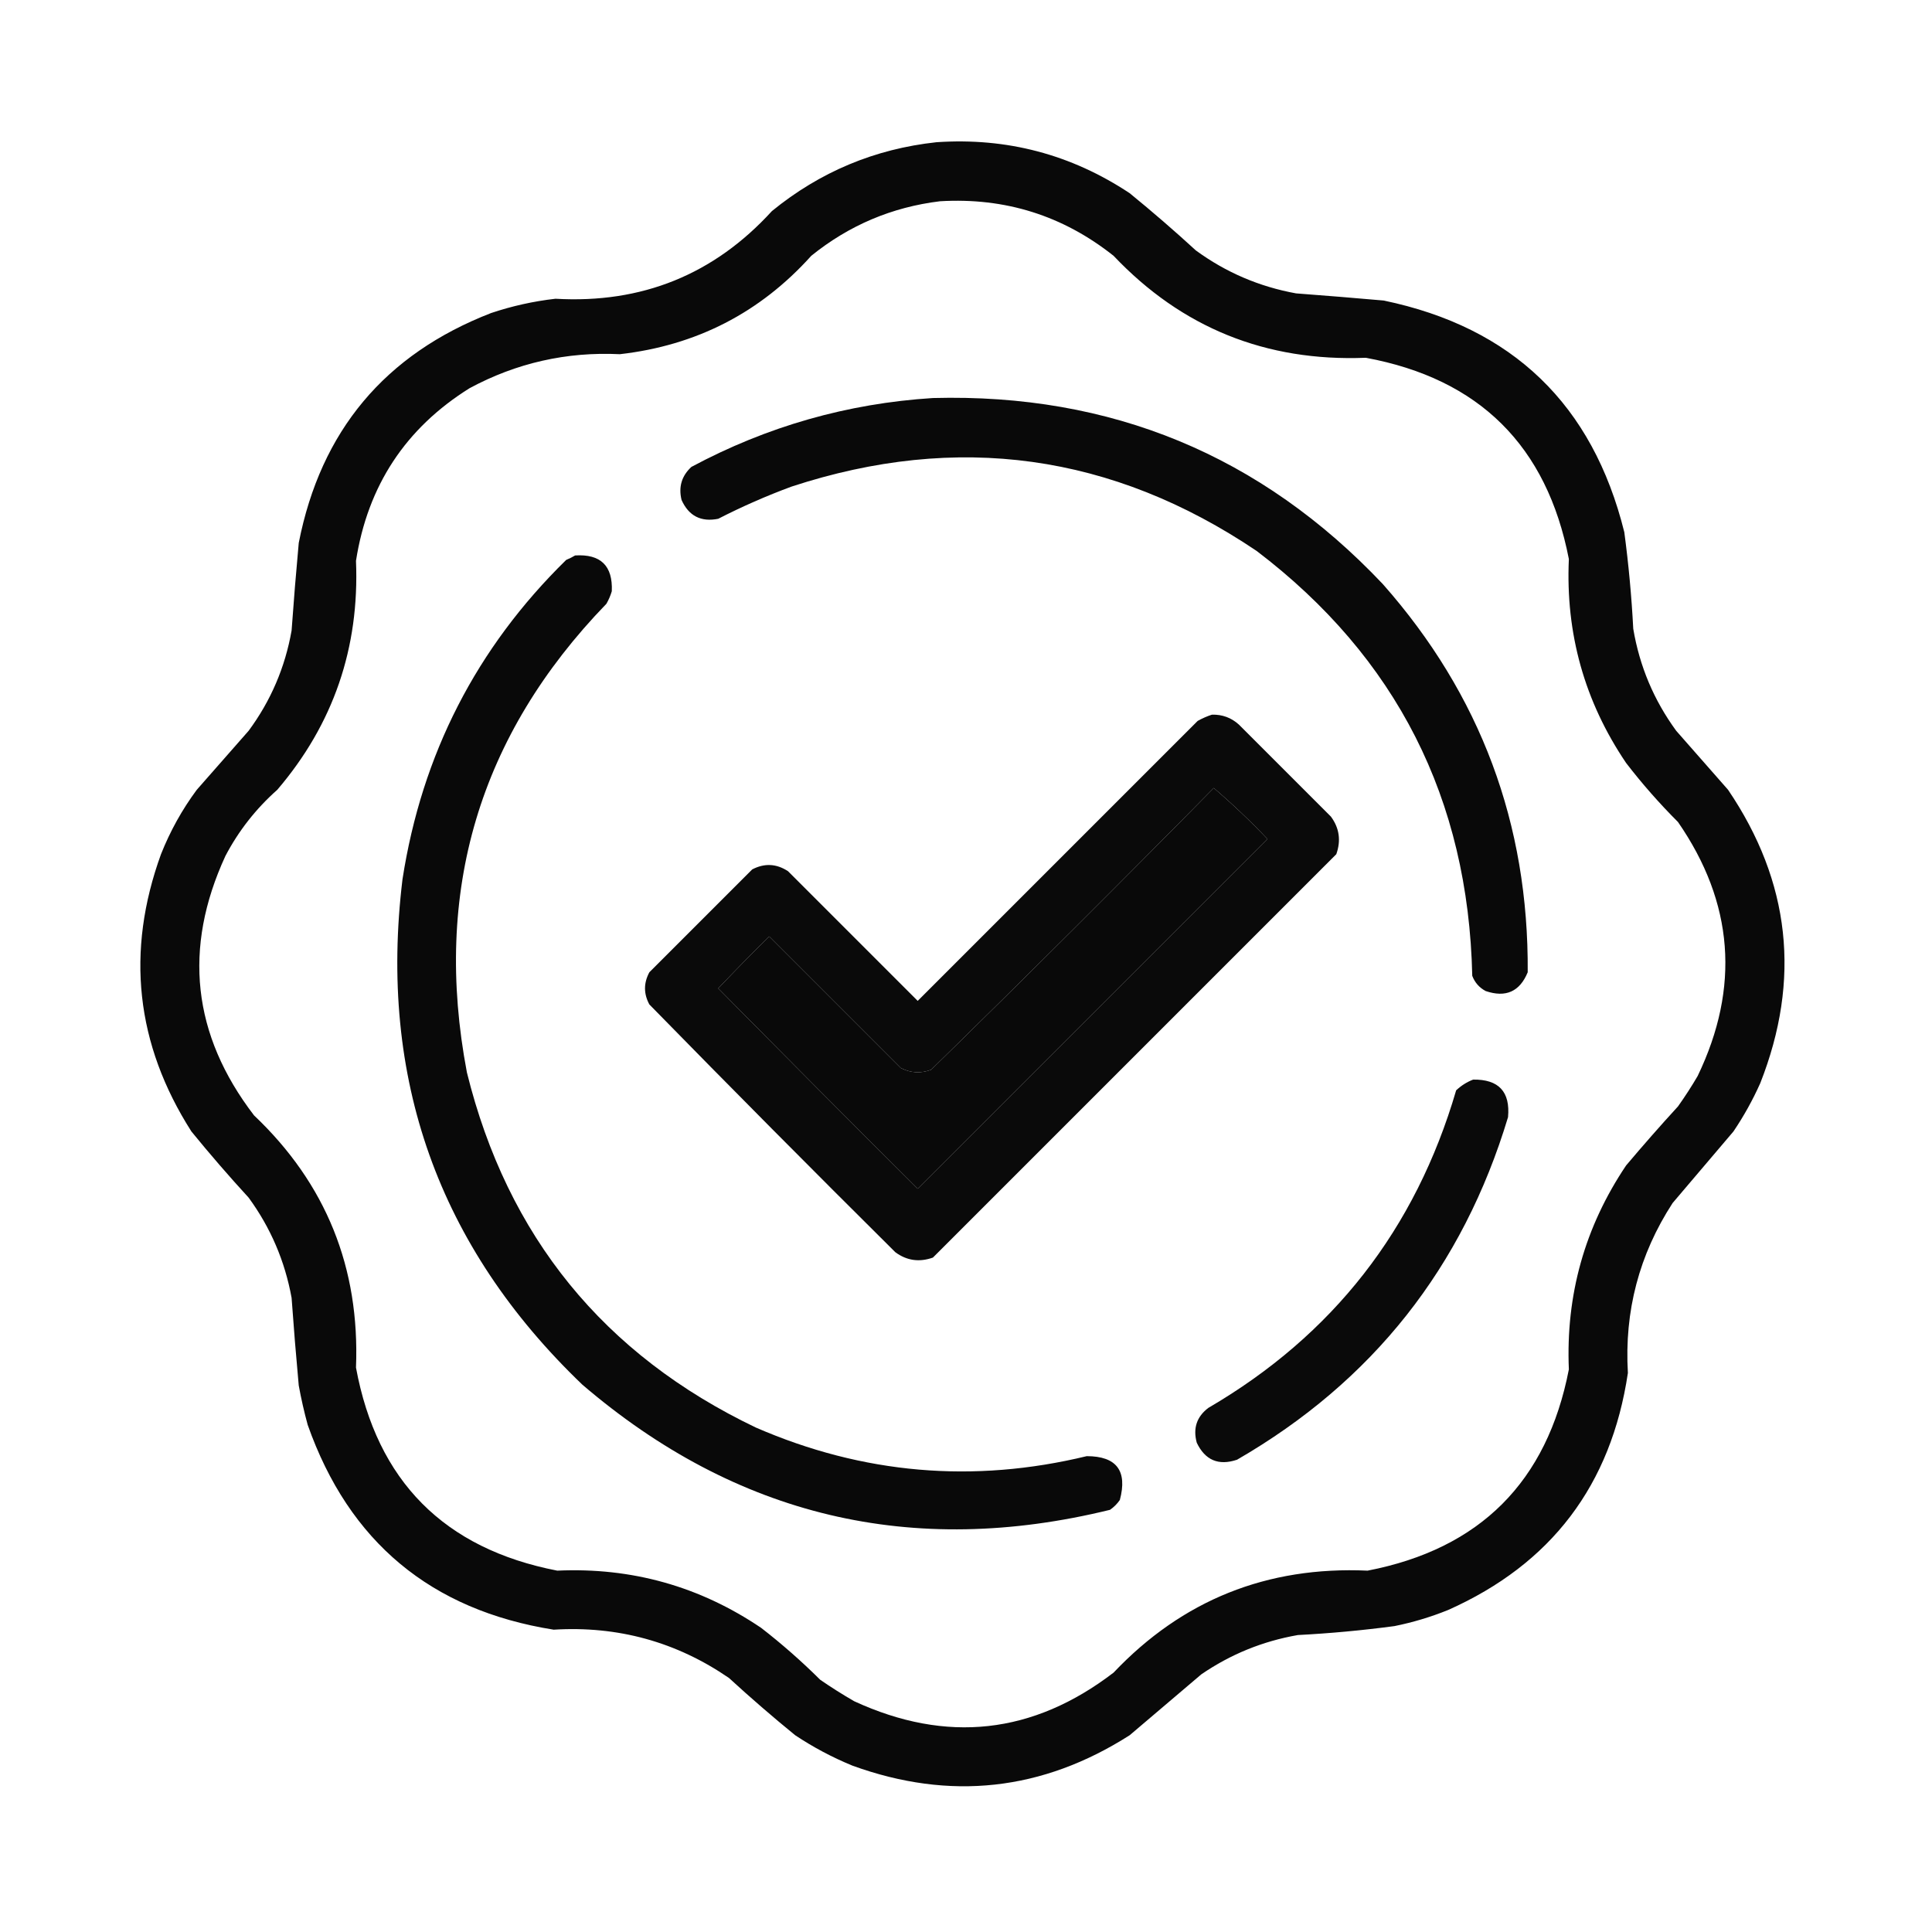 <?xml version="1.0" encoding="UTF-8"?>
<!DOCTYPE svg PUBLIC "-//W3C//DTD SVG 1.1//EN" "http://www.w3.org/Graphics/SVG/1.1/DTD/svg11.dtd">
<svg xmlns="http://www.w3.org/2000/svg" version="1.1" width="1080px" height="1080px" style="shape-rendering:geometricPrecision; text-rendering:geometricPrecision; image-rendering:optimizeQuality; fill-rule:evenodd; clip-rule:evenodd" xmlns:xlink="http://www.w3.org/1999/xlink">
<g><path style="opacity:0.964" fill="#000000" d="M 523.5,79.5 C 562.813,76.827 598.813,86.327 631.5,108C 644.129,118.293 656.462,128.96 668.5,140C 685.274,152.263 703.941,160.263 724.5,164C 740.838,165.228 757.172,166.562 773.5,168C 845.476,182.976 890.31,226.143 908,297.5C 910.394,315.433 912.06,333.433 913,351.5C 916.532,372.441 924.532,391.441 937,408.5C 946.667,419.5 956.333,430.5 966,441.5C 1000.82,492.896 1006.82,547.563 984,605.5C 979.761,614.984 974.761,623.984 969,632.5C 957.667,645.833 946.333,659.167 935,672.5C 916.299,701.297 907.966,732.964 910,767.5C 900.674,830.141 867.174,874.307 809.5,900C 799.782,903.93 789.782,906.93 779.5,909C 761.567,911.394 743.567,913.06 725.5,914C 705.858,917.433 687.858,924.766 671.5,936C 658.167,947.333 644.833,958.667 631.5,970C 582.704,1001.13 531.038,1006.79 476.5,987C 465.231,982.367 454.564,976.7 444.5,970C 431.871,959.707 419.538,949.04 407.5,938C 378.069,917.805 345.402,908.805 309.5,911C 240.911,900.072 195.078,861.905 172,796.5C 170.018,789.238 168.351,781.905 167,774.5C 165.501,758.176 164.167,741.843 163,725.5C 159.263,704.941 151.263,686.274 139,669.5C 127.96,657.462 117.293,645.129 107,632.5C 75.875,583.704 70.208,532.038 90,477.5C 95.131,464.565 101.798,452.565 110,441.5C 119.667,430.5 129.333,419.5 139,408.5C 151.362,391.768 159.362,373.101 163,352.5C 164.167,336.157 165.501,319.824 167,303.5C 179.287,240.887 215.12,198.053 274.5,175C 286.219,171.07 298.219,168.403 310.5,167C 358.805,169.8 399.139,153.466 431.5,118C 458.36,96.07 489.026,83.237 523.5,79.5 Z M 525.5,112.5 C 561.858,110.344 594.191,120.511 622.5,143C 660.644,183.218 707.644,202.218 763.5,200C 826.876,211.709 864.709,249.209 877,312.5C 875.117,354.164 885.783,392.164 909,426.5C 917.922,438.093 927.589,449.093 938,459.5C 969.168,504.603 972.834,551.936 949,601.5C 945.582,607.337 941.916,613.004 938,618.5C 928.098,629.312 918.431,640.312 909,651.5C 885.905,685.866 875.238,723.866 877,765.5C 864.833,828.333 827.333,865.833 764.5,878C 708.266,875.47 660.933,894.47 622.5,935C 577.505,969.472 529.172,974.805 477.5,951C 470.998,947.25 464.665,943.25 458.5,939C 448.063,928.627 437.063,918.96 425.5,910C 391.164,886.783 353.164,876.117 311.5,878C 248.209,865.709 210.709,827.876 199,764.5C 201.218,708.644 182.218,661.644 142,623.5C 107.528,578.505 102.195,530.172 126,478.5C 133.377,464.446 143.044,452.113 155,441.5C 186.337,404.83 201.004,362.163 199,313.5C 205.555,271.517 226.721,239.35 262.5,217C 288.682,202.896 316.682,196.562 346.5,198C 389.236,193.134 424.902,174.8 453.5,143C 474.628,125.933 498.628,115.766 525.5,112.5 Z M 678.5,440.5 C 688.913,449.409 698.913,458.909 708.5,469C 643.333,534.167 578.167,599.333 513,664.5C 475.653,627.32 438.486,589.986 401.5,552.5C 410.819,542.681 420.319,533.014 430,523.5C 454.5,548 479,572.5 503.5,597C 509.019,599.835 514.686,600.169 520.5,598C 573.674,545.993 626.34,493.493 678.5,440.5 Z"/></g>
<g><path style="opacity:0.963" fill="#000000" d="M 521.5,222.5 C 621.079,219.84 704.913,254.507 773,326.5C 827.591,388.244 854.591,460.577 854,543.5C 849.557,554.322 841.724,557.822 830.5,554C 826.942,552.108 824.442,549.275 823,545.5C 820.807,446.608 780.64,367.441 702.5,308C 621.842,253.621 535.176,241.621 442.5,272C 428.482,277.175 414.815,283.175 401.5,290C 391.871,291.936 385.038,288.436 381,279.5C 379.215,272.194 381.048,266.028 386.5,261C 428.784,238.348 473.784,225.515 521.5,222.5 Z"/></g>
<g><path style="opacity:0.963" fill="#000000" d="M 321.5,310.5 C 335.776,309.61 342.609,316.277 342,330.5C 341.275,332.949 340.275,335.283 339,337.5C 267.818,411.073 241.818,498.407 261,599.5C 283.652,691.141 337.485,757.308 422.5,798C 482.353,824.016 544.02,829.349 607.5,814C 624.179,814.029 630.346,822.196 626,838.5C 624.5,840.667 622.667,842.5 620.5,844C 509.924,871.103 411.591,847.77 325.5,774C 245.002,696.856 211.502,602.69 225,491.5C 235.852,421.623 266.352,362.123 316.5,313C 318.315,312.243 319.981,311.41 321.5,310.5 Z"/></g>
<g><path style="opacity:0.958" fill="#000000" d="M 677.5,399.5 C 683.261,399.354 688.261,401.187 692.5,405C 709.667,422.167 726.833,439.333 744,456.5C 748.705,462.881 749.705,469.881 747,477.5C 671.833,552.667 596.667,627.833 521.5,703C 513.881,705.705 506.881,704.705 500.5,700C 454.306,654.139 408.472,607.972 363,561.5C 359.757,555.517 359.757,549.517 363,543.5C 382.167,524.333 401.333,505.167 420.5,486C 427.365,482.43 434.032,482.763 440.5,487C 464.667,511.167 488.833,535.333 513,559.5C 565.167,507.333 617.333,455.167 669.5,403C 672.158,401.522 674.825,400.355 677.5,399.5 Z M 678.5,440.5 C 626.34,493.493 573.674,545.993 520.5,598C 514.686,600.169 509.019,599.835 503.5,597C 479,572.5 454.5,548 430,523.5C 420.319,533.014 410.819,542.681 401.5,552.5C 438.486,589.986 475.653,627.32 513,664.5C 578.167,599.333 643.333,534.167 708.5,469C 698.913,458.909 688.913,449.409 678.5,440.5 Z"/></g>
<g><path style="opacity:0.958" fill="#000000" d="M 823.5,603.5 C 837.803,603.302 844.303,610.302 843,624.5C 817.724,708.426 767.224,772.26 691.5,816C 681.18,819.45 673.68,816.284 669,806.5C 666.804,798.42 668.971,791.92 675.5,787C 745.113,746.358 791.279,687.192 814,609.5C 816.843,606.837 820.009,604.837 823.5,603.5 Z"/></g>
</svg>
